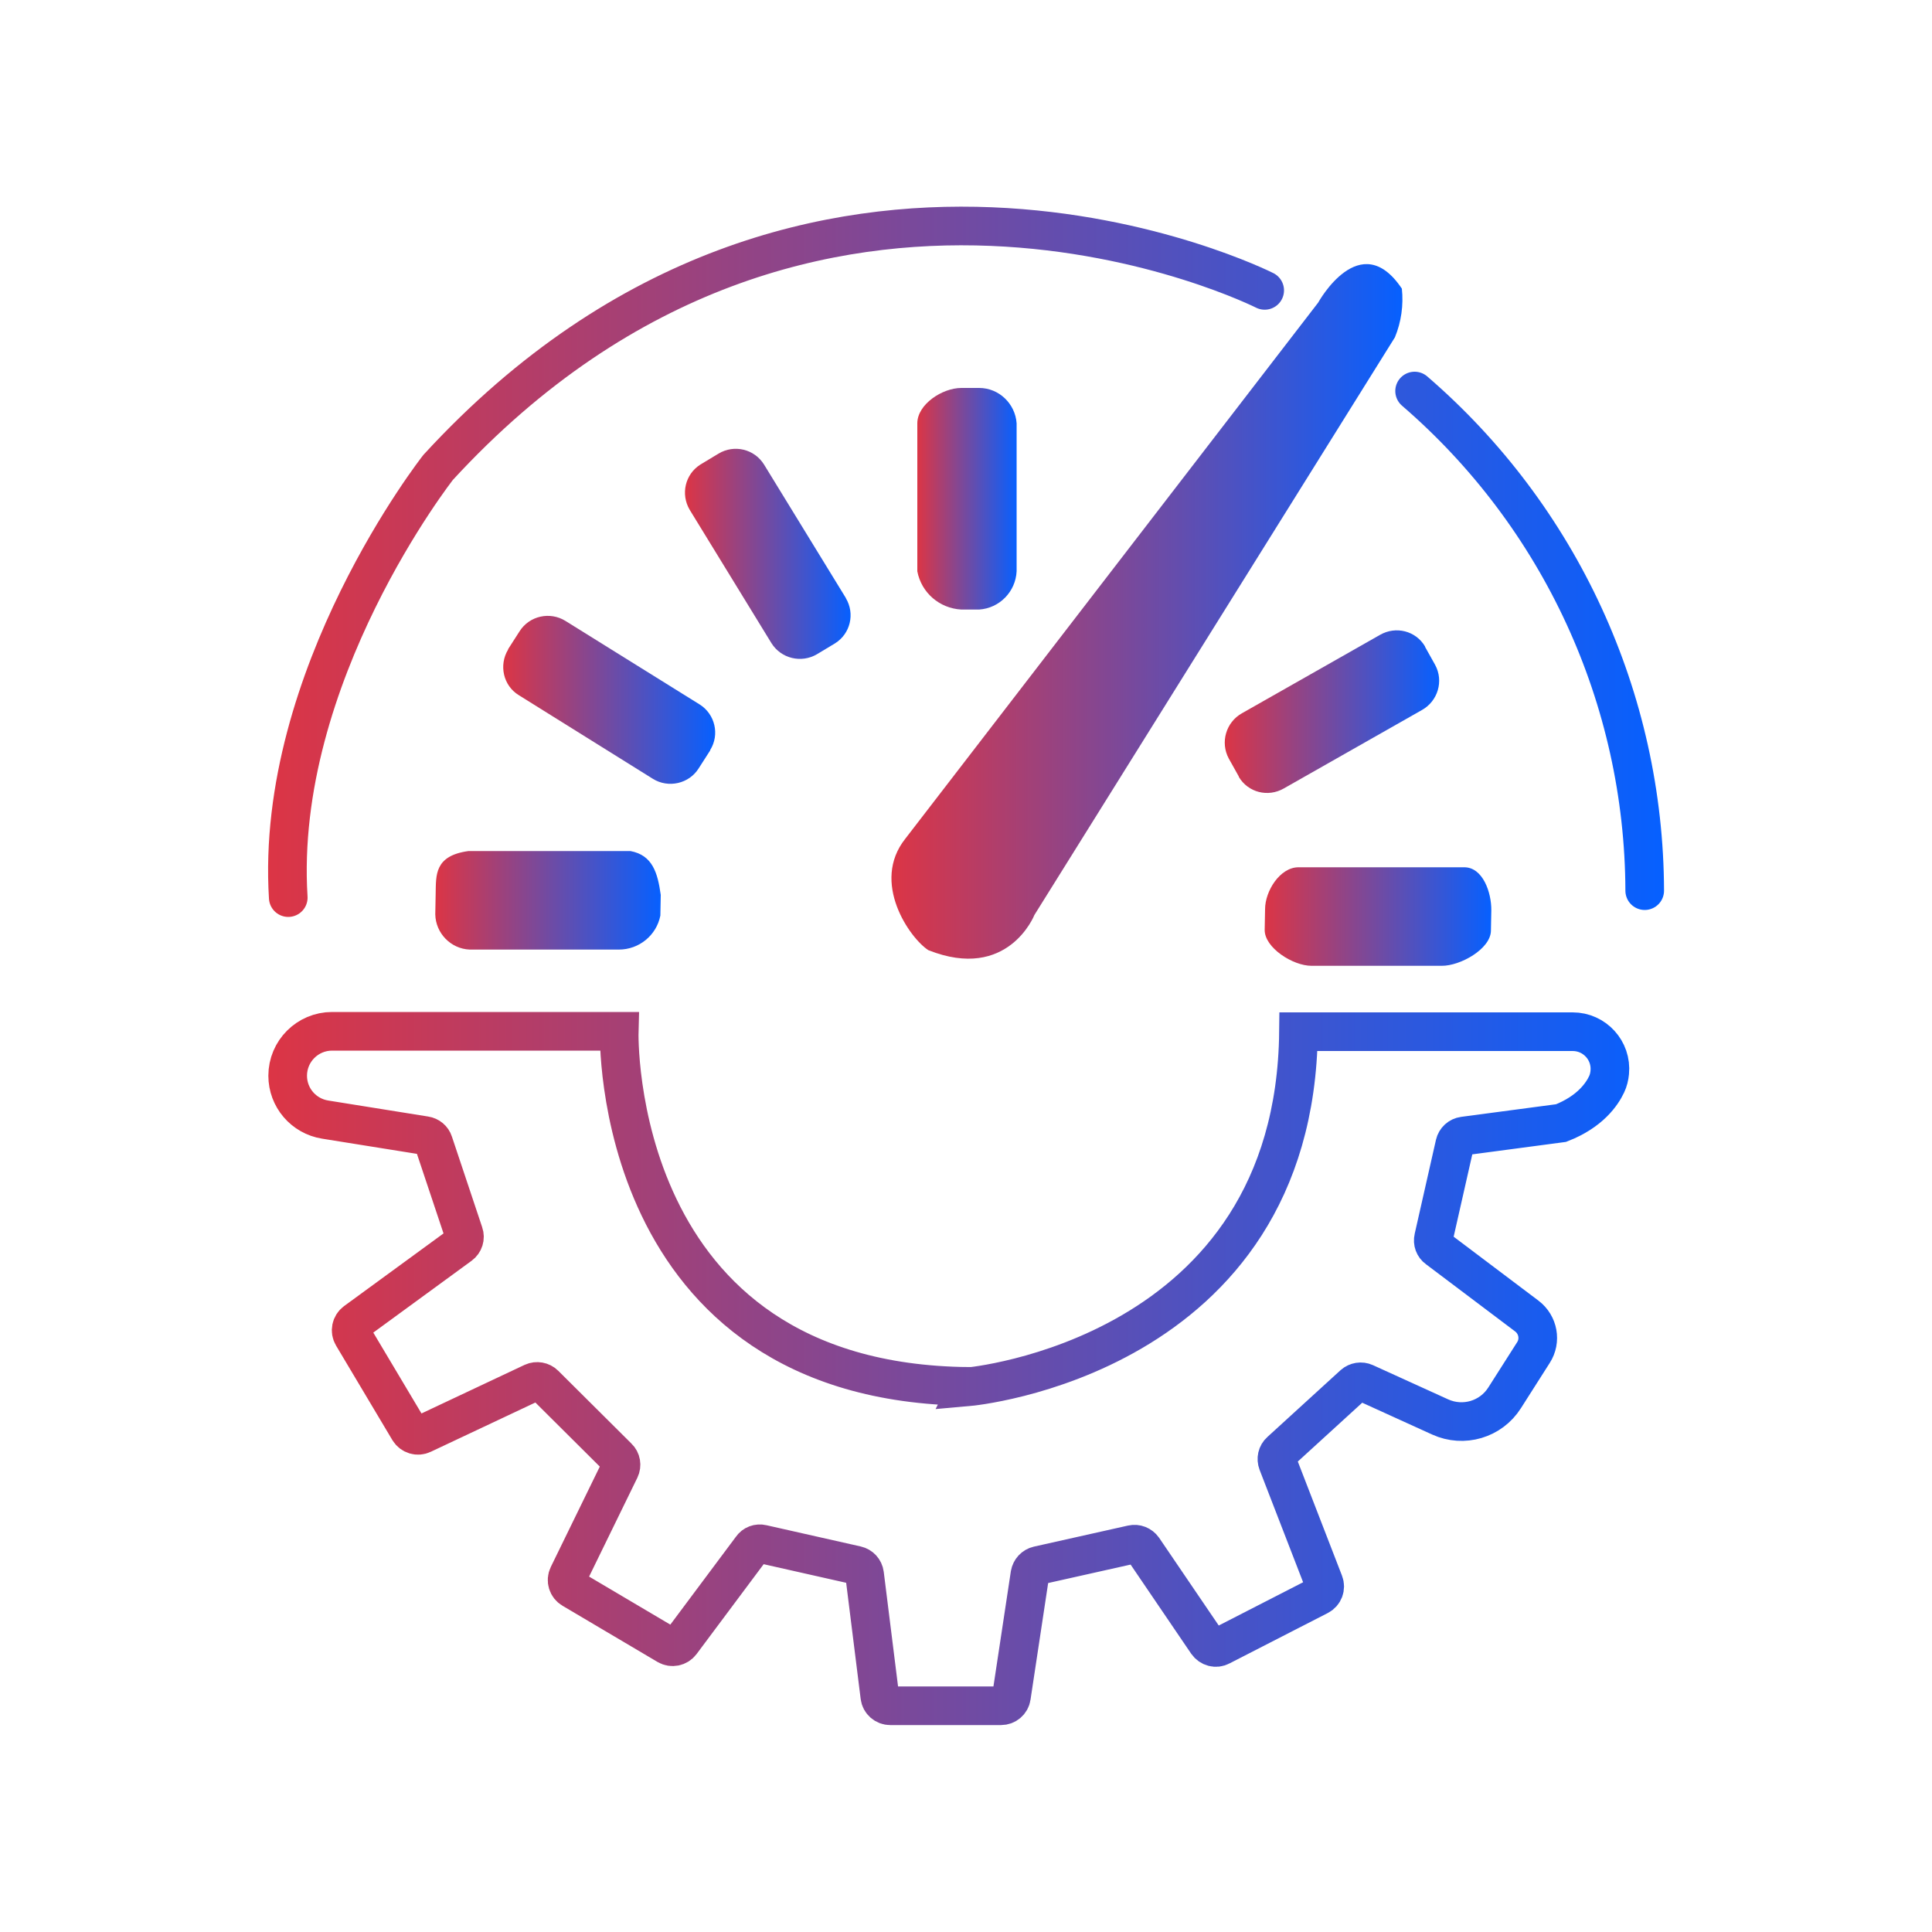 <?xml version="1.0" encoding="UTF-8"?>
<svg id="improved-efficiency" xmlns="http://www.w3.org/2000/svg" xmlns:xlink="http://www.w3.org/1999/xlink" viewBox="0 0 100 100">
  <defs>
    <linearGradient id="New_Gradient_Swatch_1" data-name="New Gradient Swatch 1" x1="13.87" y1="50" x2="86.13" y2="50" gradientUnits="userSpaceOnUse">
      <stop offset="0" stop-color="#dc3545"/>
      <stop offset="1" stop-color="#0660ff"/>
    </linearGradient>
    <linearGradient id="New_Gradient_Swatch_1-2" data-name="New Gradient Swatch 1" x1="65.46" y1="47.44" x2="77.19" y2="47.44" xlink:href="#New_Gradient_Swatch_1"/>
    <linearGradient id="New_Gradient_Swatch_1-3" data-name="New Gradient Swatch 1" x1="47.48" y1="25.81" x2="52.62" y2="25.81" xlink:href="#New_Gradient_Swatch_1"/>
    <linearGradient id="New_Gradient_Swatch_1-4" data-name="New Gradient Swatch 1" x1="63.38" y1="36.84" x2="74.49" y2="36.84" xlink:href="#New_Gradient_Swatch_1"/>
    <linearGradient id="New_Gradient_Swatch_1-5" data-name="New Gradient Swatch 1" x1="35.45" y1="28.68" x2="44.02" y2="28.68" xlink:href="#New_Gradient_Swatch_1"/>
    <linearGradient id="New_Gradient_Swatch_1-6" data-name="New Gradient Swatch 1" x1="22.53" y1="46.6" x2="34.19" y2="46.6" xlink:href="#New_Gradient_Swatch_1"/>
    <linearGradient id="New_Gradient_Swatch_1-7" data-name="New Gradient Swatch 1" x1="26.03" y1="36.22" x2="37.02" y2="36.22" xlink:href="#New_Gradient_Swatch_1"/>
    <linearGradient id="New_Gradient_Swatch_1-8" data-name="New Gradient Swatch 1" x1="46.14" y1="31.64" x2="72.59" y2="31.64" xlink:href="#New_Gradient_Swatch_1"/>
  </defs>
  <path d="m73.22,20.24c7.53,6.49,11.88,15.92,11.91,25.86m-70.21.36c-.72-11.49,7.76-22.27,7.76-22.27,19.31-21.02,42.78-9.16,42.78-9.16m-15.34,56.75s16.91-1.49,17.09-18.38h14.19c1.14,0,2.03.98,1.92,2.11h0c-.02.21-.07.42-.16.61-.24.51-.85,1.42-2.36,2.01l-5.04.67c-.23.03-.41.2-.46.42l-1.1,4.86c-.05.21.03.43.2.55l4.63,3.49c.59.45.74,1.27.34,1.89l-1.49,2.34c-.71,1.12-2.13,1.54-3.34.99l-3.89-1.77c-.2-.09-.43-.05-.59.09l-3.79,3.46c-.17.15-.22.39-.14.6l2.4,6.2c.1.26-.01.55-.26.68l-5.09,2.61c-.24.13-.54.05-.7-.18l-3.31-4.87c-.13-.18-.35-.27-.57-.22l-4.87,1.09c-.22.05-.38.23-.42.45l-.96,6.35c-.04.27-.27.46-.54.46h-5.73c-.27,0-.51-.2-.54-.48l-.79-6.33c-.03-.23-.2-.41-.42-.46l-4.88-1.1c-.21-.05-.43.03-.55.21l-3.65,4.89c-.17.22-.47.28-.71.14l-4.92-2.91c-.24-.14-.34-.45-.21-.71l2.68-5.49c.1-.21.06-.46-.11-.62l-3.79-3.77c-.16-.16-.41-.2-.61-.11l-5.71,2.69c-.25.12-.55.03-.7-.21l-2.92-4.9c-.14-.24-.08-.55.15-.72l5.42-3.96c.19-.14.27-.39.19-.61l-1.57-4.7c-.06-.19-.23-.33-.43-.36l-5.18-.83c-1.12-.18-1.94-1.14-1.94-2.27h0c0-1.27,1.03-2.3,2.3-2.3h14.86s-.51,18.2,18.08,18.38Z" fill="none" fill-rule="evenodd" stroke="url(#New_Gradient_Swatch_1)" stroke-linecap="round" stroke-miterlimit="10" stroke-width="2"/>
  <g>
    <path d="m75.79,44.89c.96,0,1.41,1.3,1.4,2.23l-.02,1.06c-.02.94-1.59,1.82-2.55,1.81h-6.74c-.96,0-2.44-.94-2.42-1.87l.02-1.06c0-.94.77-2.17,1.73-2.17h8.58Z" fill="url(#New_Gradient_Swatch_1-2)"/>
    <path d="m52.62,21.91v7.66c-.05,1.05-.88,1.91-1.94,1.98h-.92c-1.13-.06-2.07-.87-2.28-1.98v-7.66c0-.98,1.29-1.83,2.28-1.83h.92c1.03,0,1.87.82,1.94,1.83Z" fill="url(#New_Gradient_Swatch_1-3)"/>
    <path d="m74.28,34.41c.46.84.14,1.88-.68,2.34l-7.15,4.06c-.82.47-1.85.21-2.33-.6,0,0,0-.02,0-.02l-.52-.93c-.45-.84-.14-1.88.68-2.34l7.15-4.06c.82-.47,1.85-.21,2.33.6t0,.02l.52.93Z" fill="url(#New_Gradient_Swatch_1-4)"/>
    <path d="m43.78,30.96c.48.8.24,1.84-.56,2.34t0,0l-.93.56c-.81.48-1.86.23-2.36-.57l-4.23-6.9c-.48-.81-.24-1.85.56-2.35h0l.93-.56c.81-.49,1.86-.24,2.36.57l4.23,6.9Z" fill="url(#New_Gradient_Swatch_1-5)"/>
    <path d="m34.18,47.39c-.2,1.02-1.1,1.76-2.15,1.76h-7.72c-.98-.04-1.76-.85-1.78-1.82l.02-1.08c.02-.95-.07-1.96,1.7-2.2h8.38c1.14.21,1.41,1.12,1.57,2.27l-.02,1.08Z" fill="url(#New_Gradient_Swatch_1-6)"/>
    <path d="m36.21,36.46c.8.5,1.05,1.56.55,2.36,0,0,0,.02,0,.02l-.59.92c-.5.81-1.58,1.05-2.38.55l-6.94-4.33c-.8-.49-1.04-1.55-.55-2.36,0,0,0,0,0-.02l.59-.92c.51-.81,1.58-1.04,2.38-.54l6.94,4.32Z" fill="url(#New_Gradient_Swatch_1-7)"/>
  </g>
  <path d="m68.23,15.66s2.17-3.95,4.33-.72c.09.85-.03,1.72-.36,2.52l-18.66,29.9s-1.36,3.46-5.49,1.82c-.96-.62-2.99-3.51-1.19-5.77l21.37-27.75Z" fill="url(#New_Gradient_Swatch_1-8)"/>
</svg>